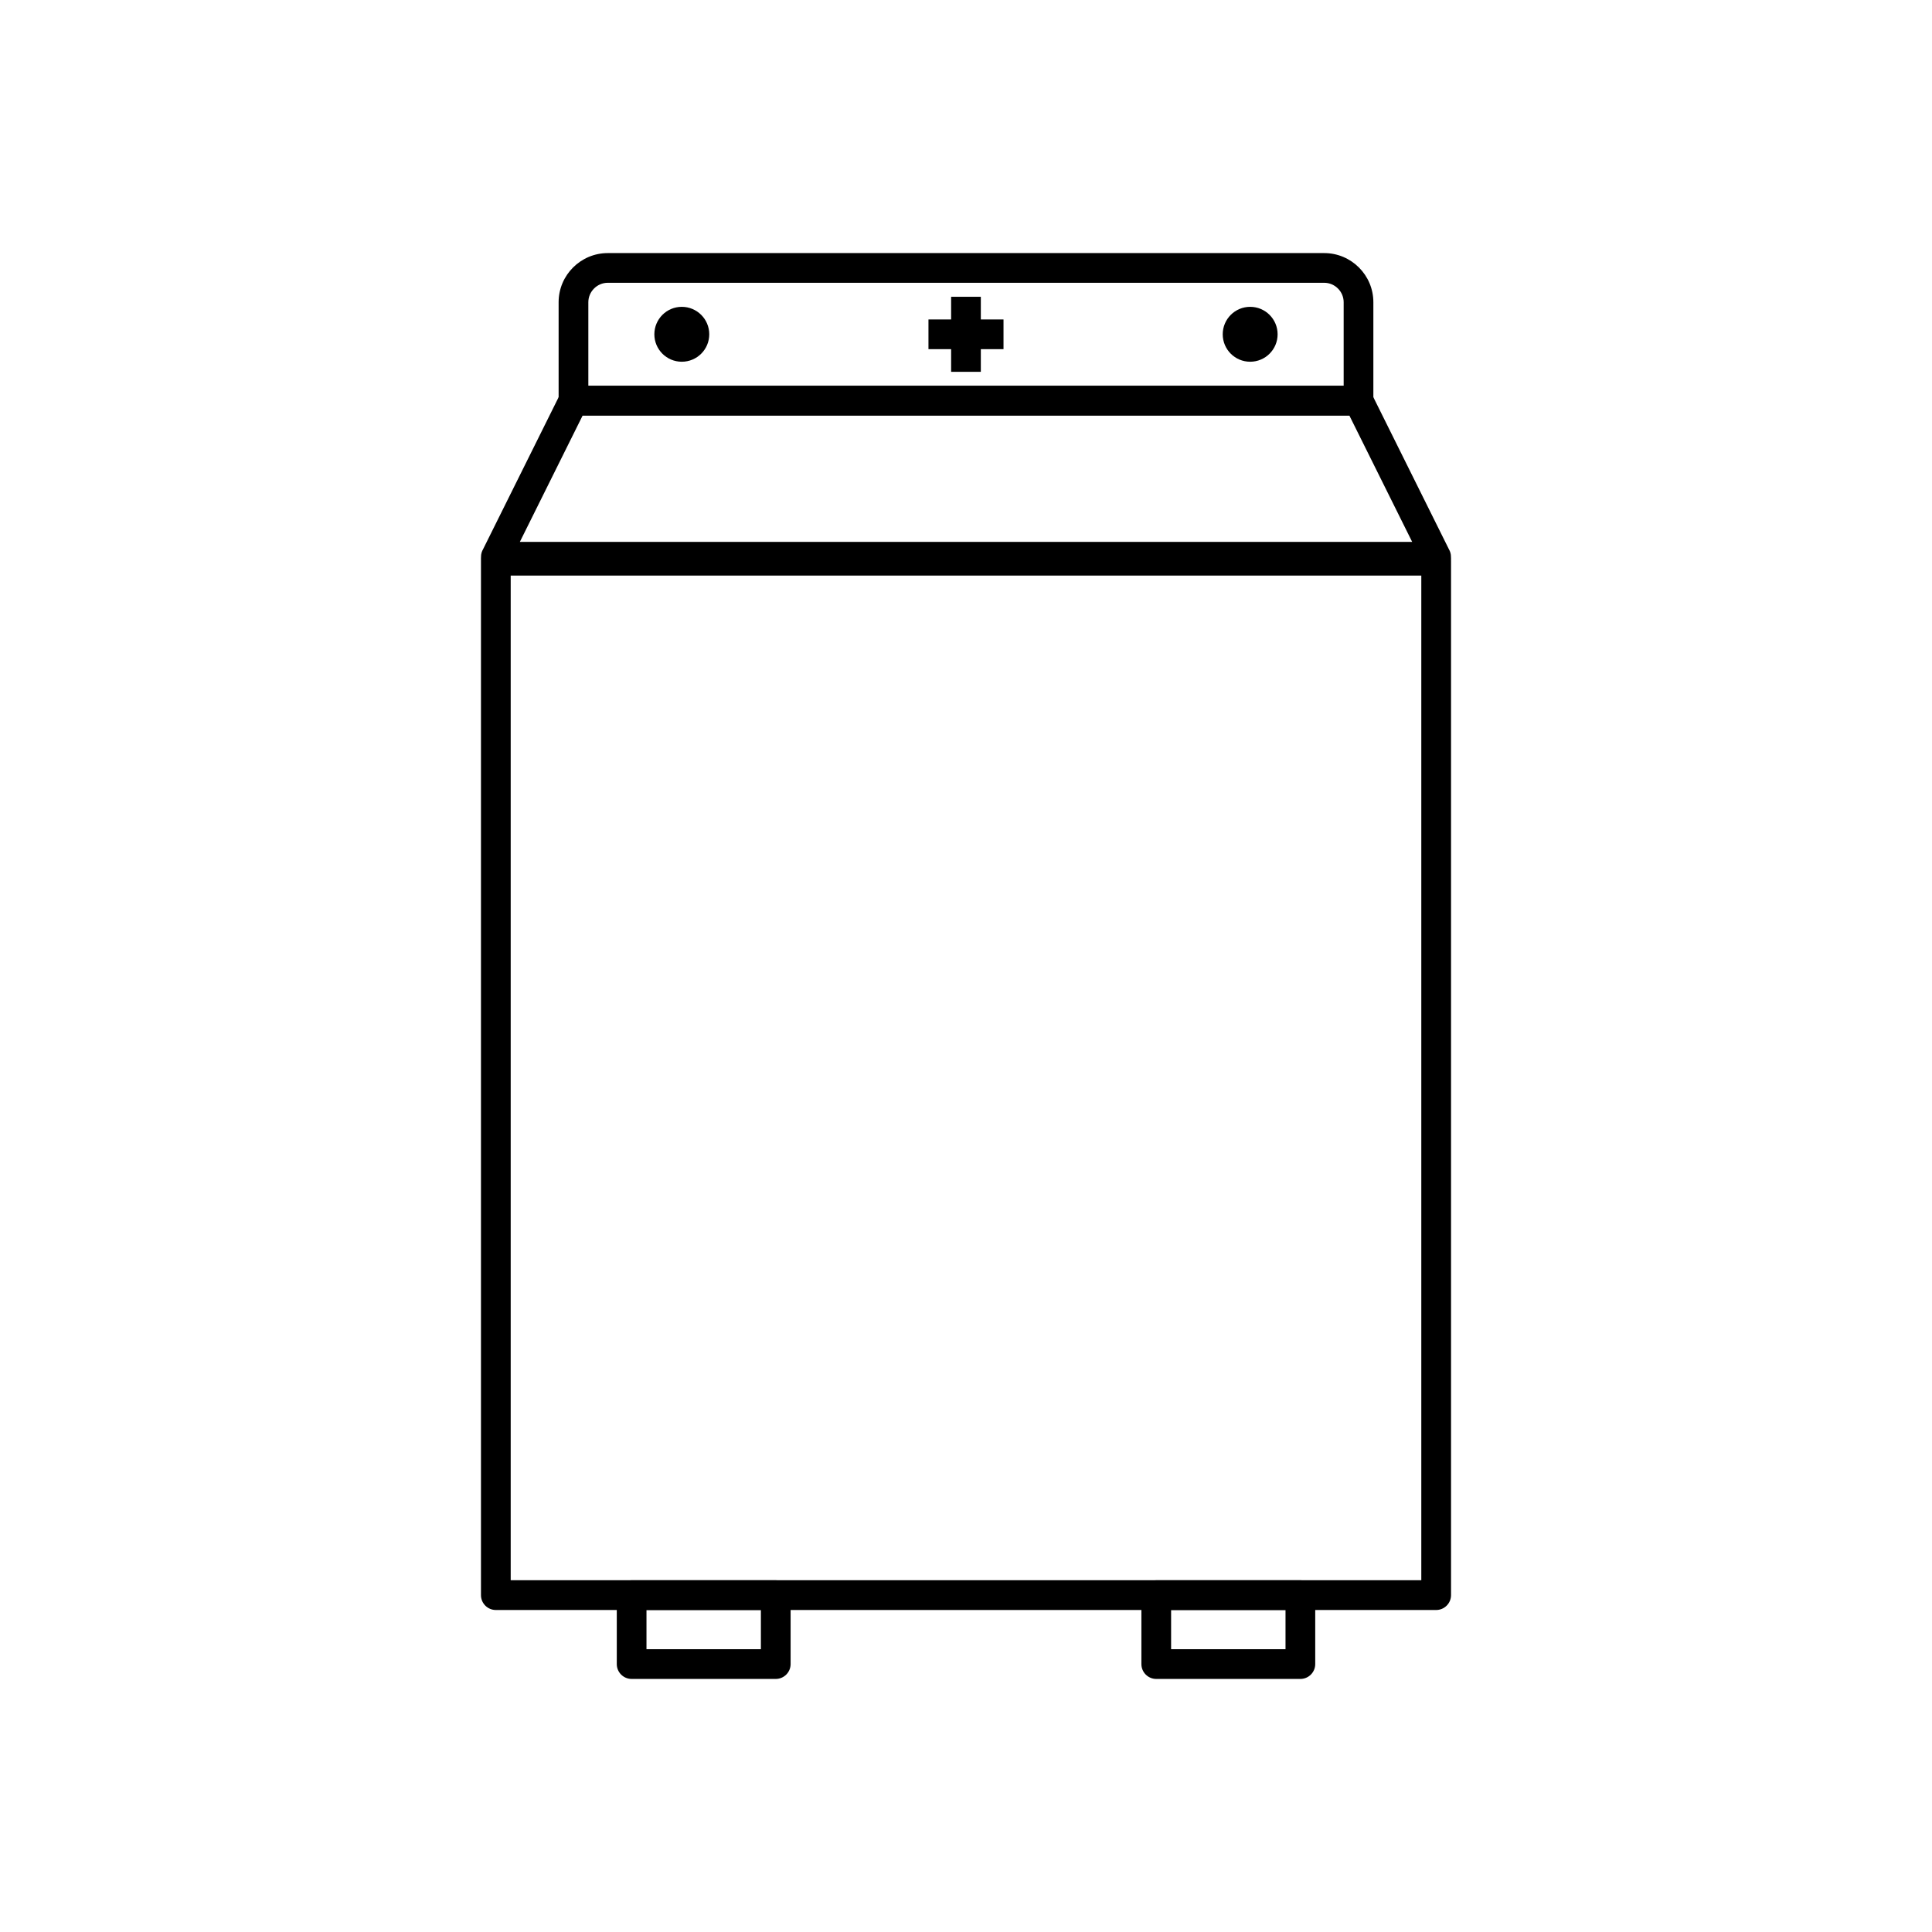 <?xml version="1.0" encoding="UTF-8"?>
<!-- Uploaded to: SVG Repo, www.svgrepo.com, Generator: SVG Repo Mixer Tools -->
<svg fill="#000000" width="800px" height="800px" version="1.1" viewBox="144 144 512 512" xmlns="http://www.w3.org/2000/svg">
 <g>
  <path d="m275.4 288.67h249.2c2.172 0 3.938 1.762 3.938 3.938v274.12c0 2.172-1.762 3.938-3.938 3.938h-249.2c-2.172 0-3.938-1.762-3.938-3.938v-274.12c0-2.172 1.762-3.938 3.938-3.938zm245.26 7.871h-241.32v266.24h241.32z"/>
  <path d="m296.04 246.24h207.98c1.645 0 3.055 1.012 3.644 2.445l20.434 41.113 0.008-0.004c0.969 1.945 0.172 4.309-1.773 5.277-0.582 0.289-1.199 0.422-1.809 0.41h-249.11c-2.172 0-3.938-1.762-3.938-3.938 0-0.73 0.199-1.414 0.547-2l20.43-41.109 3.519 1.738-3.523-1.75c0.695-1.402 2.117-2.207 3.586-2.184zm205.55 7.871h-203.18l-16.648 33.5h236.48z"/>
  <path d="m305.06 211.07h189.88c3.582 0 6.84 1.465 9.195 3.82 2.359 2.356 3.82 5.613 3.82 9.195v26.094c0 2.172-1.762 3.938-3.938 3.938h-208.04c-2.172 0-3.938-1.762-3.938-3.938v-26.094c0-3.582 1.465-6.84 3.82-9.195s5.613-3.82 9.195-3.82zm189.88 7.871h-189.88c-1.41 0-2.695 0.582-3.629 1.516-0.934 0.934-1.516 2.219-1.516 3.629v22.156h200.17v-22.156c0-1.41-0.578-2.695-1.516-3.629-0.934-0.934-2.219-1.516-3.629-1.516z"/>
  <path d="m482.58 232.59c0 4.016-3.254 7.273-7.273 7.273-4.019 0-7.273-3.258-7.273-7.273 0-4.019 3.254-7.277 7.273-7.277 4.019 0 7.273 3.258 7.273 7.277" fill-rule="evenodd"/>
  <path d="m331.96 232.59c0 4.016-3.258 7.273-7.277 7.273-4.016 0-7.273-3.258-7.273-7.273 0-4.019 3.258-7.277 7.273-7.277 4.019 0 7.277 3.258 7.277 7.277" fill-rule="evenodd"/>
  <path d="m403.93 222.65v19.887h-7.871v-19.887z"/>
  <path d="m409.94 236.53h-19.887v-7.871h19.887z"/>
  <path d="m311.39 562.79h38.191c2.172 0 3.938 1.762 3.938 3.938v18.27c0 2.172-1.762 3.938-3.938 3.938h-38.191c-2.172 0-3.938-1.762-3.938-3.938v-18.27c0-2.172 1.762-3.938 3.938-3.938zm34.254 7.871h-30.32v10.398h30.32z"/>
  <path d="m450.42 562.79h38.191c2.172 0 3.938 1.762 3.938 3.938v18.27c0 2.172-1.762 3.938-3.938 3.938h-38.191c-2.172 0-3.938-1.762-3.938-3.938v-18.27c0-2.172 1.762-3.938 3.938-3.938zm34.254 7.871h-30.32v10.398h30.32z"/>
 </g>
</svg>